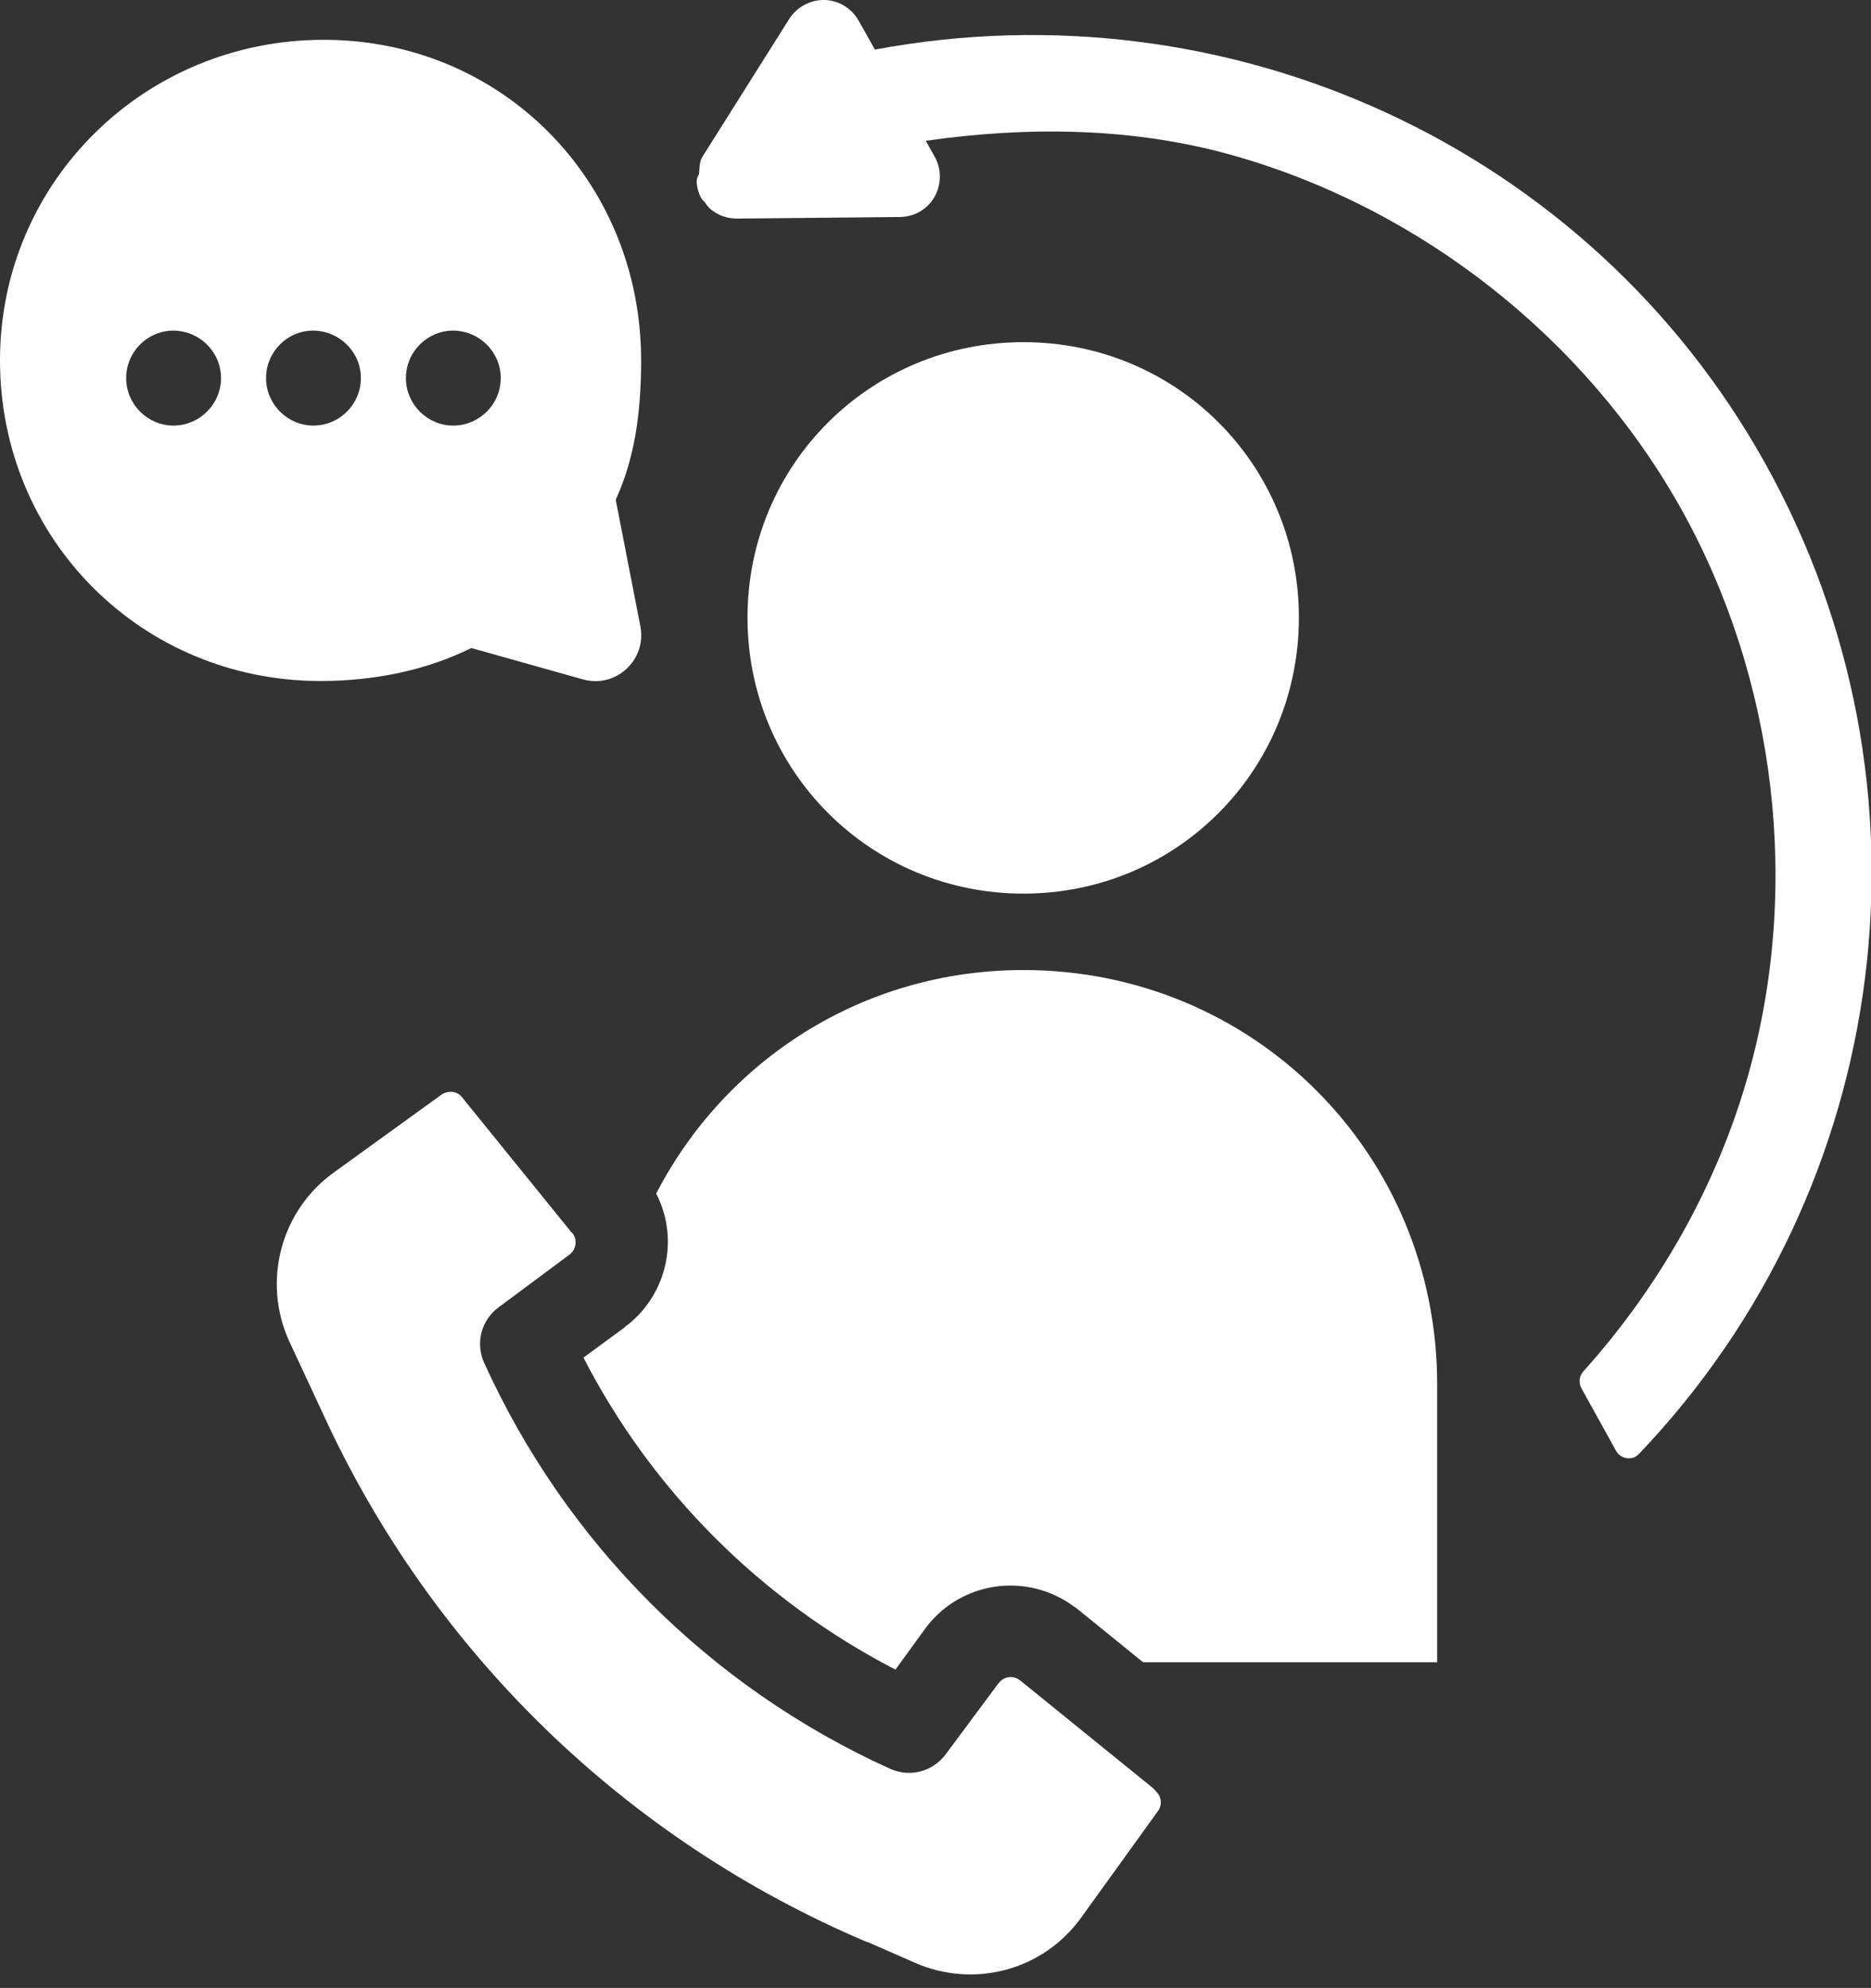 <?xml version="1.0" encoding="UTF-8" standalone="no"?><svg xmlns="http://www.w3.org/2000/svg" xmlns:xlink="http://www.w3.org/1999/xlink" fill="#000000" height="44.3" preserveAspectRatio="xMidYMid meet" version="1" viewBox="0.0 0.0 41.7 44.3" width="41.7" zoomAndPan="magnify"><rect x="0.0" y="0.0" width="41.7" height="44.3" fill="#333333" stroke="none"/><defs><clipPath id="a"><path d="M 15 0 L 41.711 0 L 41.711 33 L 15 33 Z M 15 0"/></clipPath></defs><g><g id="change1_1"><path d="M 10.09 7.367 C 10.68 7.367 11.152 7.836 11.16 8.41 C 11.168 8.992 10.703 9.473 10.117 9.484 L 10.102 9.484 C 9.527 9.484 9.055 9.016 9.047 8.441 C 9.039 7.855 9.508 7.375 10.09 7.367 Z M 6.969 7.367 C 7.562 7.367 8.035 7.836 8.043 8.41 C 8.051 8.992 7.586 9.473 7 9.484 L 6.988 9.484 C 6.41 9.484 5.938 9.016 5.93 8.441 C 5.922 7.855 6.387 7.375 6.969 7.367 Z M 3.855 7.367 C 4.445 7.367 4.918 7.836 4.926 8.41 C 4.934 8.992 4.465 9.473 3.883 9.484 L 3.867 9.484 C 3.293 9.484 2.82 9.016 2.812 8.441 C 2.805 7.855 3.27 7.375 3.855 7.367 Z M 7.215 0.887 C 3.219 0.887 0 4.059 0 8.031 C 0 12.02 3.16 15.176 7.145 15.176 C 8.359 15.176 9.52 14.93 10.504 14.441 L 12.996 15.141 C 13.727 15.344 14.414 14.707 14.273 13.961 L 13.723 11.137 C 14.129 10.25 14.289 9.254 14.289 8.031 C 14.289 4.039 11.191 0.887 7.215 0.887" fill="#ffffff"/></g><g id="change1_2"><path d="M 10.086 24.332 C 10.168 24.344 10.246 24.383 10.301 24.457 L 12.742 27.469 L 12.762 27.484 C 12.875 27.633 12.84 27.844 12.695 27.957 L 11.113 29.133 C 10.723 29.422 10.594 29.926 10.789 30.367 C 12.613 34.387 15.82 37.598 19.84 39.418 C 20.281 39.613 20.785 39.484 21.078 39.094 L 22.25 37.516 L 22.266 37.5 C 22.383 37.352 22.59 37.332 22.738 37.449 L 25.707 39.855 L 25.77 39.926 C 25.887 40.043 25.906 40.211 25.816 40.348 L 24.09 42.742 C 23.242 43.914 21.699 44.32 20.379 43.734 L 19.336 43.277 L 19.32 43.277 C 13.949 41 9.633 36.812 7.207 31.523 L 6.441 29.879 C 5.84 28.543 6.262 26.98 7.434 26.133 L 9.844 24.391 C 9.918 24.344 10.004 24.324 10.086 24.332" fill="#ffffff"/></g><g id="change1_3"><path d="M 22.809 21.617 C 27.945 21.617 32.031 25.715 32.031 30.852 L 32.031 37.043 L 25.477 37.043 L 24.027 35.867 C 23.992 35.836 23.977 35.824 23.941 35.805 C 22.887 35.023 21.402 35.234 20.621 36.293 L 19.957 37.207 C 16.961 35.656 14.535 33.23 13.004 30.254 L 13.914 29.586 C 13.945 29.555 13.965 29.535 13.996 29.52 C 14.891 28.797 15.129 27.578 14.625 26.598 C 16.156 23.637 19.219 21.617 22.809 21.617" fill="#ffffff"/></g><g id="change1_4"><path d="M 22.809 7.625 C 26.223 7.625 28.949 10.352 28.949 13.762 C 28.949 17.176 26.223 19.914 22.809 19.914 C 19.398 19.914 16.66 17.176 16.66 13.762 C 16.66 10.352 19.398 7.625 22.809 7.625" fill="#ffffff"/></g><g clip-path="url(#a)" id="change1_5"><path d="M 18.379 0 C 18.059 -0.008 17.762 0.156 17.59 0.422 L 15.656 3.492 C 15.582 3.609 15.594 3.75 15.578 3.887 C 15.574 3.887 15.57 3.891 15.57 3.895 C 15.531 3.961 15.52 4.031 15.531 4.105 C 15.547 4.215 15.574 4.32 15.629 4.414 C 15.645 4.441 15.668 4.469 15.691 4.488 C 15.695 4.492 15.699 4.496 15.703 4.5 C 15.742 4.555 15.781 4.613 15.836 4.66 C 16.004 4.801 16.207 4.871 16.422 4.871 L 20.059 4.836 C 20.375 4.832 20.664 4.668 20.824 4.395 C 20.984 4.117 20.988 3.77 20.832 3.492 L 20.633 3.137 C 22.918 2.812 25.27 2.836 27.488 3.465 C 31.672 4.648 35.352 7.551 37.473 11.348 C 39.59 15.145 40.145 19.793 38.957 23.977 C 38.266 26.414 36.984 28.676 35.285 30.566 C 35.195 30.668 35.18 30.82 35.246 30.938 L 36.016 32.328 C 36.102 32.484 36.297 32.543 36.453 32.461 C 36.48 32.441 36.508 32.422 36.531 32.398 C 42.207 26.445 43.344 17.488 39.332 10.309 C 35.402 3.273 27.402 -0.371 19.5 1.105 L 19.137 0.461 C 18.98 0.184 18.695 0.008 18.379 0" fill="#ffffff"/></g></g></svg>